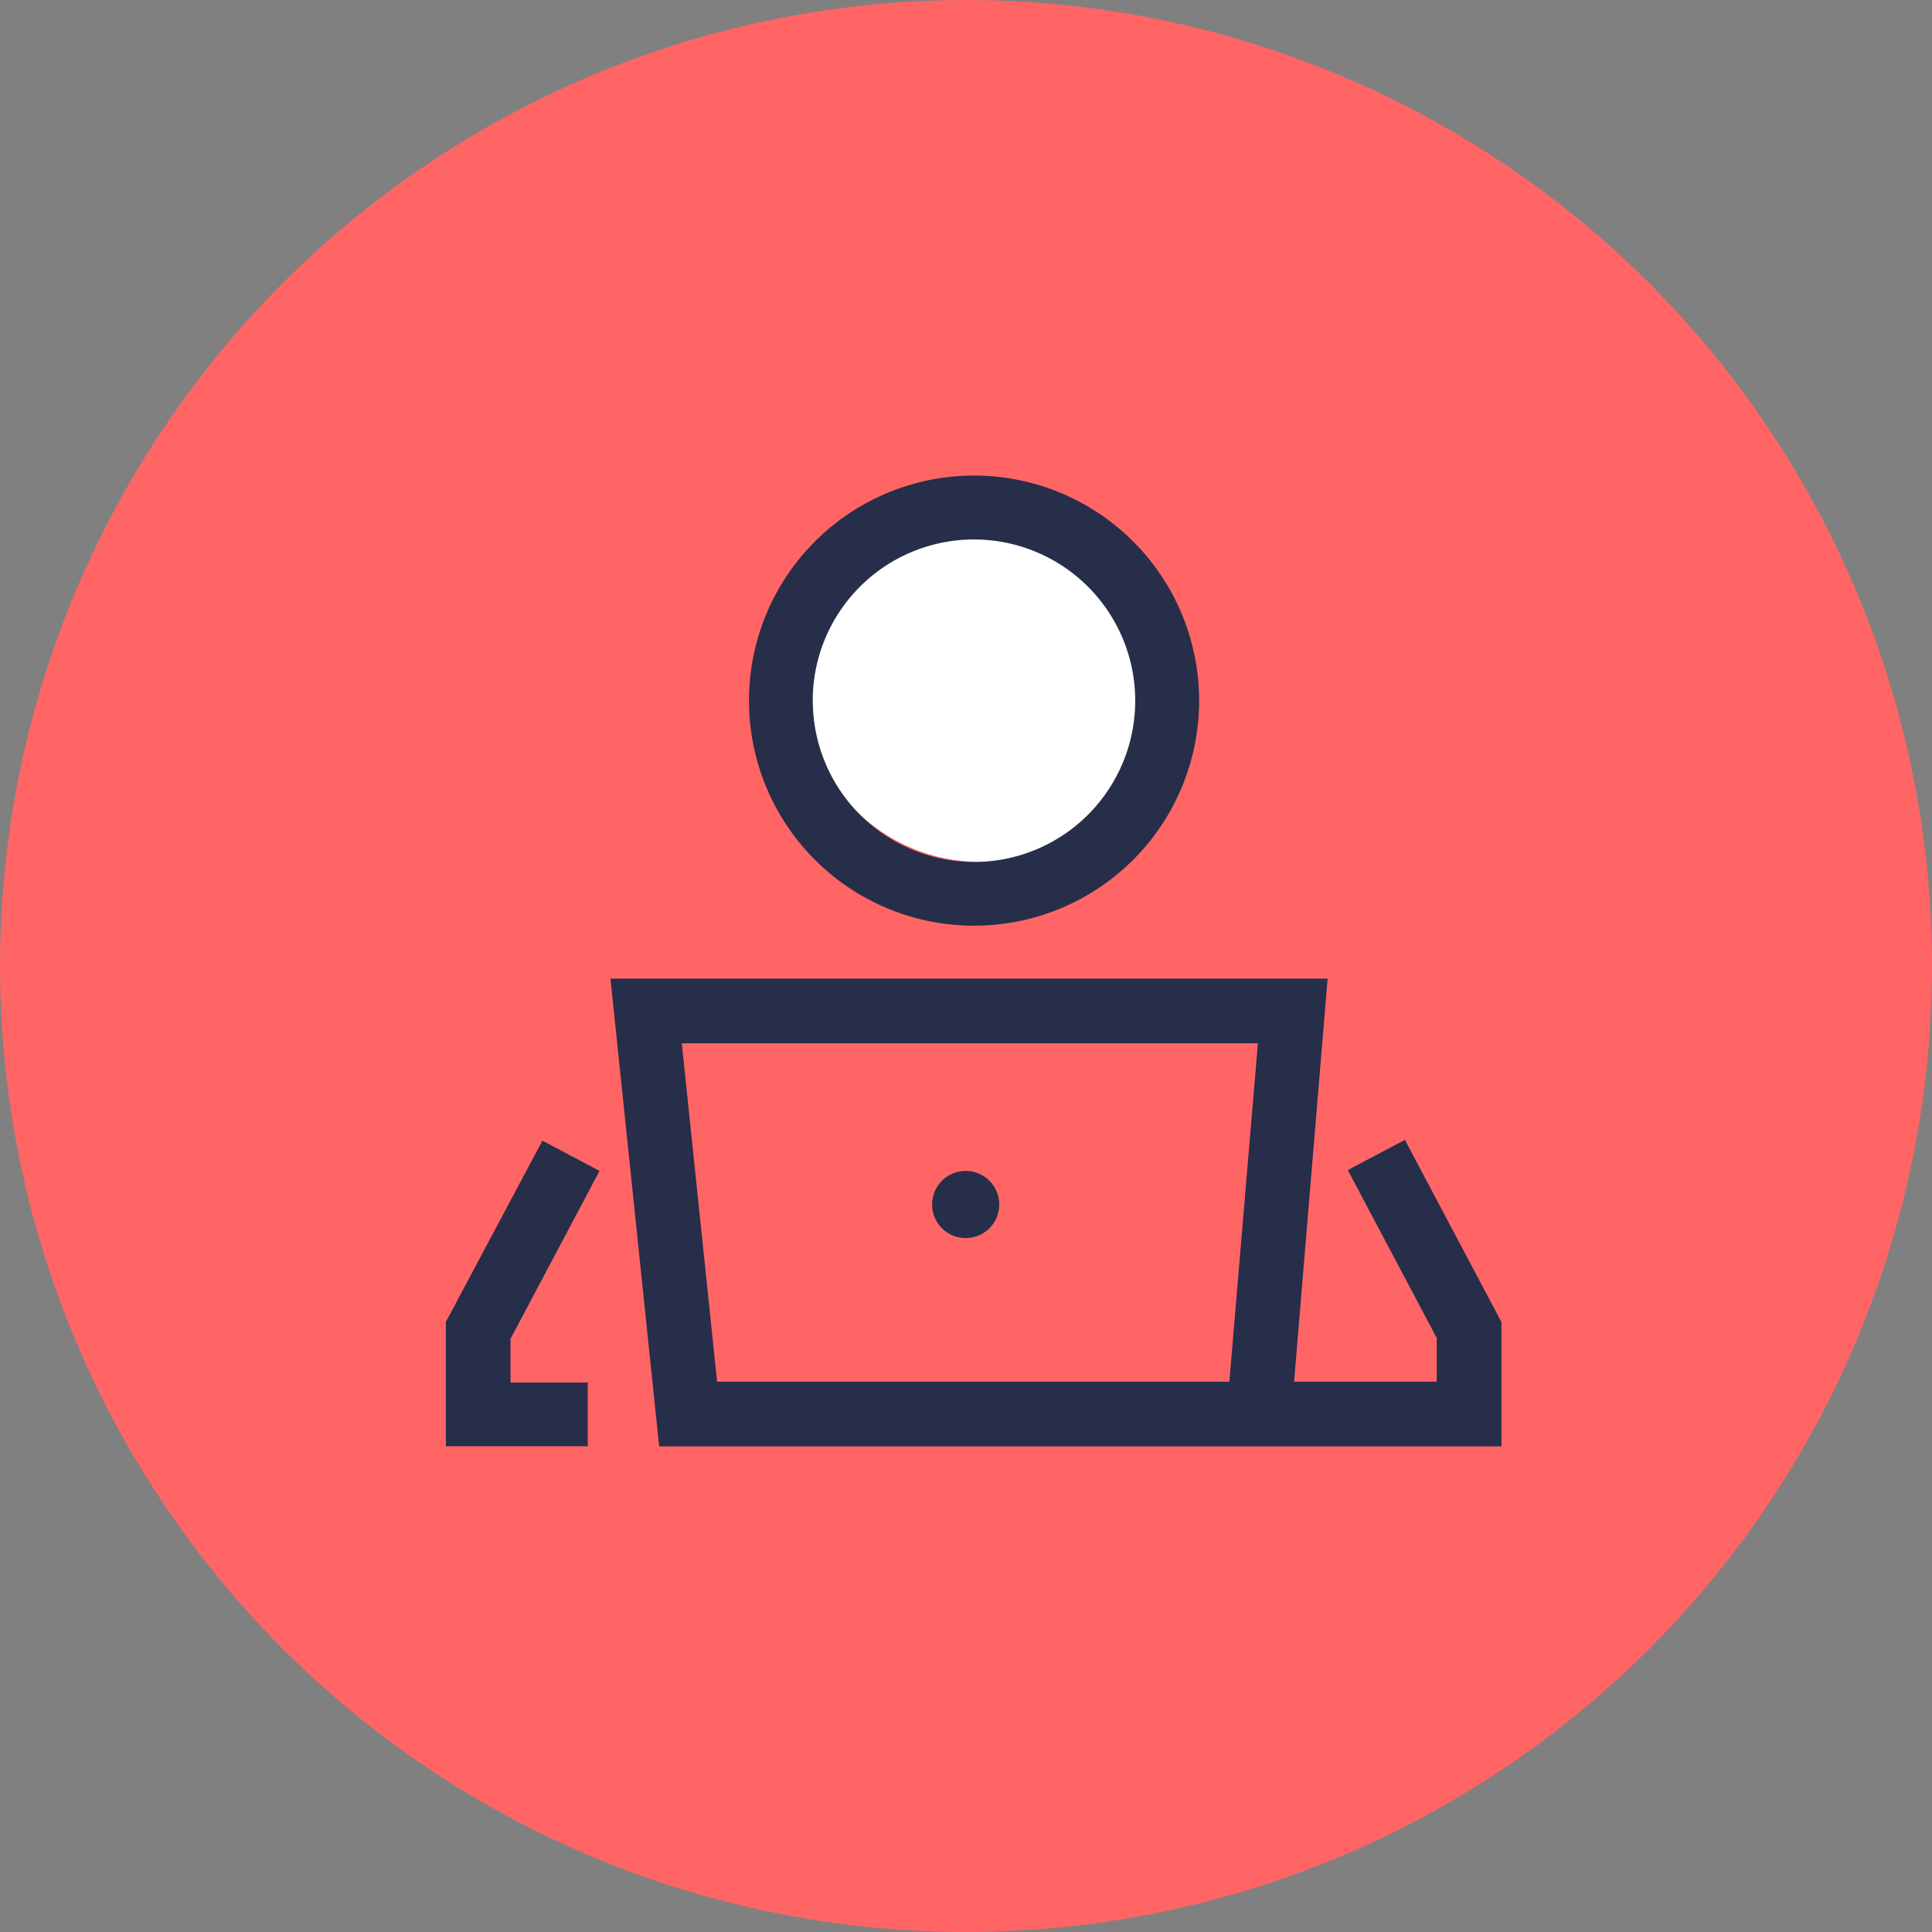 <svg xmlns="http://www.w3.org/2000/svg" width="65" height="65" viewBox="0 0 65 65">
  <rect x="0" y="0" width="65" height="65" fill="#808080" stroke="none"/>
  <g id="Freelancers" transform="translate(-679 -119)">
    <circle id="Ellipse_298" data-name="Ellipse 298" cx="32.5" cy="32.5" r="32.5" transform="translate(679 119)" fill="#ff6565"/>
    <g id="Group_1939" data-name="Group 1939" transform="translate(0 13)">
      <circle id="Ellipse_302" data-name="Ellipse 302" cx="6" cy="6" r="6" transform="translate(706 123)" fill="#fff"/>
      <g id="_4213465_freelancer_computer_working_internet_work_icon" data-name="4213465_freelancer_computer_working_internet_work_icon" transform="translate(692.9 110.8)">
        <path id="Path_3268" data-name="Path 3268" d="M22.339,86.837H50.677V82.656l-3.249-6.131-1.921,1.017L48.5,83.192v1.469H43.7L44.828,71.1H20.7ZM42.483,73.276l-.961,11.386H24.288L23.1,73.276Z" transform="translate(-14.062 -42.976)" fill="#262e4a"/>
        <path id="Path_3269" data-name="Path 3269" d="M52.344,18.772a7.572,7.572,0,1,0-7.572,7.572A7.572,7.572,0,0,0,52.344,18.772Zm-13,0A5.425,5.425,0,1,1,44.772,24.2,5.426,5.426,0,0,1,39.347,18.772Z" transform="translate(-25.901)" fill="#262e4a"/>
        <path id="Path_3270" data-name="Path 3270" d="M6.27,91.417,4.349,90.4,1.1,96.5v4.181H5.875V98.537h-2.6V97.068Z" transform="translate(0 -56.823)" fill="#262e4a"/>
        <circle id="Ellipse_300" data-name="Ellipse 300" cx="1.13" cy="1.13" r="1.13" transform="translate(17.459 34.594)" fill="#262e4a"/>
      </g>
    </g>
  </g>
</svg>

